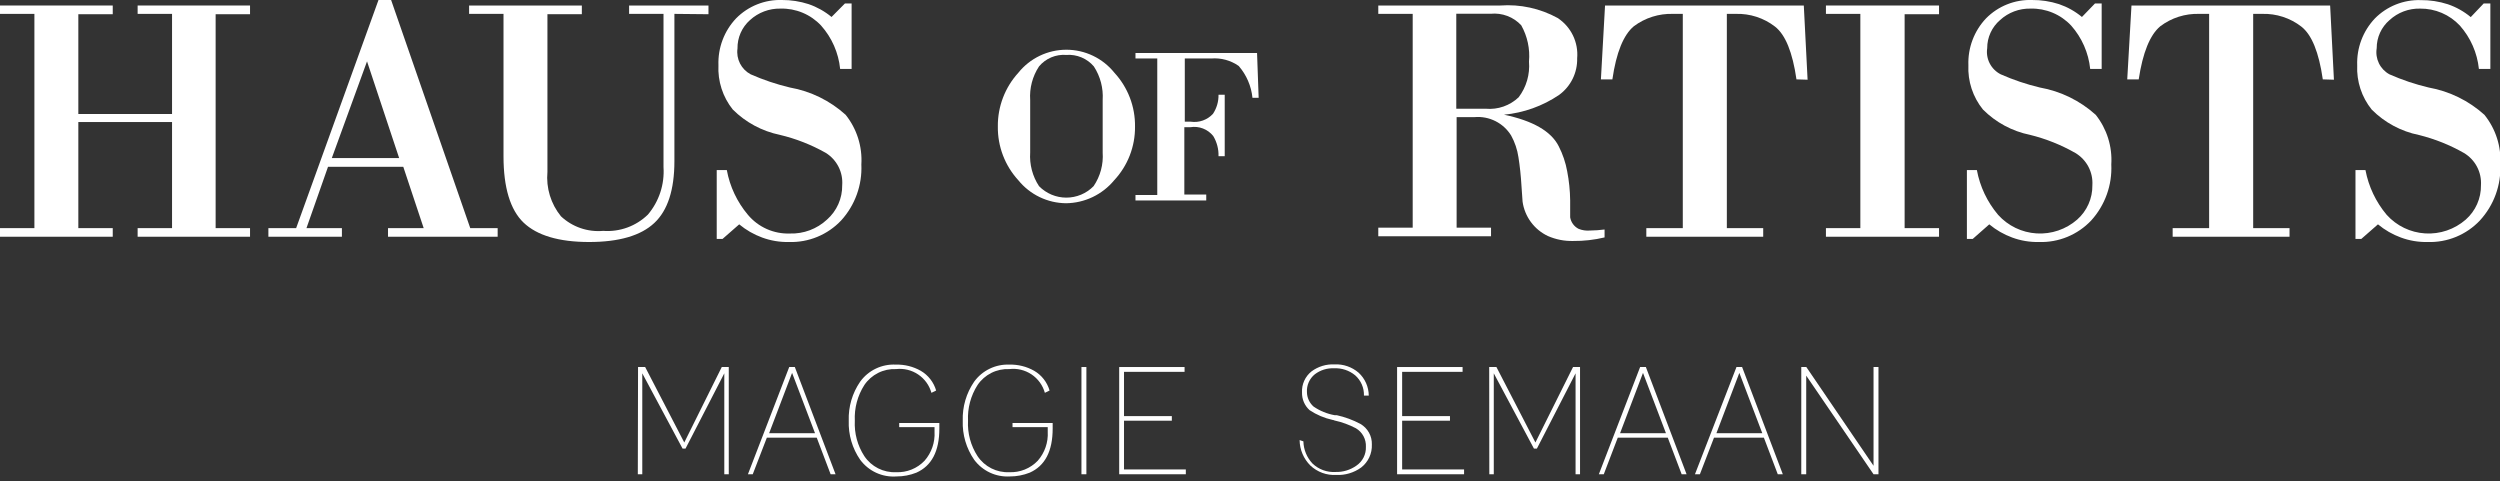 <svg width="270" height="52" viewBox="0 0 270 52" fill="none" xmlns="http://www.w3.org/2000/svg">
<rect x="0" y="0" width="270" height="52" fill="#333333" stroke="none"/>
<g clip-path="url(#clip0)">
<path d="M14.864 25.567V24.638H18.581V13.18H8.46V24.638H12.176V25.567H0V24.638H3.716V1.499H0V0.595H12.176V1.536H8.46V12.313H18.581V1.499H14.864V0.595H27.004V1.536H23.288V24.638H27.004V25.567H14.864Z" fill="white"/>
<path d="M41.905 25.567V24.638H45.758L43.553 18.011H35.427L33.098 24.638H36.926V25.567H28.986V24.638H31.983L40.877 0H42.24L50.787 24.638H53.747V25.567H41.905ZM39.639 6.627L35.836 17.069H43.107L39.639 6.627Z" fill="white"/>
<path d="M72.836 1.499V17.404C72.836 20.5 72.113 22.726 70.668 24.08C69.219 25.443 66.865 26.137 63.62 26.137C60.374 26.137 57.996 25.431 56.547 24.043C55.097 22.656 54.379 20.228 54.379 16.884V1.499H50.663V0.595H62.839V1.536H59.123V18.568C58.964 20.296 59.489 22.017 60.585 23.362C61.191 23.93 61.911 24.364 62.696 24.635C63.482 24.906 64.316 25.008 65.143 24.935C66.027 25 66.915 24.877 67.748 24.574C68.58 24.27 69.339 23.794 69.974 23.176C71.179 21.749 71.783 19.911 71.659 18.048V1.499H67.943V0.595H76.515V1.536L72.836 1.499Z" fill="white"/>
<path d="M90.846 23.808C90.124 24.574 89.246 25.178 88.273 25.579C87.299 25.981 86.251 26.171 85.198 26.137C84.214 26.157 83.235 25.994 82.312 25.654C81.41 25.324 80.573 24.842 79.834 24.229L78.038 25.802H77.406V18.37H78.497C78.823 20.151 79.609 21.816 80.776 23.201C81.329 23.86 82.024 24.384 82.81 24.734C83.595 25.084 84.45 25.25 85.309 25.22C86.789 25.267 88.227 24.729 89.31 23.721C89.837 23.258 90.257 22.685 90.542 22.044C90.826 21.402 90.968 20.707 90.958 20.005C91.01 19.317 90.873 18.627 90.56 18.011C90.248 17.395 89.773 16.877 89.187 16.512C87.634 15.635 85.966 14.98 84.232 14.567C82.304 14.17 80.535 13.218 79.141 11.83C78.056 10.475 77.505 8.769 77.592 7.036C77.559 6.109 77.71 5.185 78.038 4.317C78.365 3.449 78.862 2.656 79.5 1.982C80.145 1.328 80.918 0.814 81.77 0.473C82.623 0.132 83.537 -0.029 84.455 -4.44381e-06C85.43 -0.004 86.4 0.147 87.329 0.446C88.232 0.754 89.071 1.224 89.806 1.833L91.255 0.372H91.974V7.445H90.735C90.561 5.706 89.841 4.067 88.679 2.762C88.119 2.164 87.439 1.692 86.683 1.376C85.927 1.06 85.113 0.907 84.294 0.929C83.077 0.904 81.898 1.348 80.999 2.168C80.565 2.552 80.22 3.026 79.987 3.556C79.754 4.086 79.639 4.661 79.649 5.24C79.571 5.794 79.666 6.359 79.921 6.858C80.176 7.357 80.578 7.765 81.073 8.027C82.439 8.628 83.857 9.105 85.309 9.451C87.553 9.848 89.64 10.87 91.329 12.399C92.54 13.915 93.145 15.827 93.027 17.763C93.129 19.987 92.345 22.161 90.846 23.808Z" fill="white"/>
<path d="M120.328 19.472C119.694 20.237 118.901 20.854 118.005 21.282C117.109 21.71 116.13 21.938 115.137 21.95C114.149 21.942 113.175 21.715 112.284 21.287C111.393 20.859 110.608 20.239 109.984 19.472C108.531 17.89 107.738 15.811 107.767 13.663C107.743 11.515 108.536 9.439 109.984 7.853C110.608 7.078 111.397 6.452 112.294 6.023C113.191 5.593 114.174 5.37 115.168 5.37C116.163 5.37 117.145 5.593 118.042 6.023C118.94 6.452 119.729 7.078 120.352 7.853C121.814 9.437 122.612 11.521 122.582 13.675C122.604 15.826 121.797 17.902 120.328 19.472ZM119.089 10.802C119.171 9.52 118.836 8.247 118.135 7.172C117.772 6.746 117.314 6.412 116.797 6.197C116.28 5.982 115.72 5.891 115.162 5.933C114.608 5.889 114.05 5.979 113.537 6.194C113.025 6.41 112.571 6.745 112.214 7.172C111.508 8.245 111.173 9.52 111.26 10.802V16.475C111.173 17.756 111.508 19.031 112.214 20.104C112.598 20.497 113.057 20.808 113.563 21.021C114.069 21.234 114.613 21.344 115.162 21.344C115.711 21.344 116.255 21.234 116.761 21.021C117.268 20.808 117.726 20.497 118.11 20.104C118.833 19.038 119.178 17.76 119.089 16.475V10.802Z" fill="white"/>
<path d="M135.266 10.566C135.139 9.292 134.619 8.089 133.78 7.123C132.913 6.515 131.862 6.231 130.807 6.317H127.958V13.143H128.602C129.042 13.207 129.491 13.163 129.91 13.014C130.329 12.865 130.705 12.616 131.005 12.288C131.406 11.678 131.614 10.961 131.6 10.232H132.269V16.871H131.6C131.623 16.105 131.425 15.348 131.03 14.691C130.739 14.326 130.356 14.046 129.921 13.878C129.485 13.71 129.013 13.662 128.553 13.737H127.908V21.008H130.274V21.652H122.632V21.058H124.985V6.317H122.632V5.723H135.762L135.935 10.566H135.266Z" fill="white"/>
<path d="M169.9 26.025C168.964 26.049 168.034 25.867 167.175 25.492C166.447 25.149 165.815 24.629 165.337 23.98C164.859 23.332 164.55 22.574 164.438 21.776L164.326 20.166C164.252 18.927 164.14 17.912 163.992 16.983C163.872 16.157 163.603 15.359 163.199 14.629C162.791 13.969 162.208 13.434 161.515 13.085C160.822 12.735 160.046 12.584 159.272 12.647H157.315V24.588H161.031V25.517H148.855V24.588H152.571V1.499H148.855V0.595H162.035C164.186 0.439 166.337 0.908 168.228 1.945C168.938 2.413 169.509 3.063 169.88 3.829C170.25 4.594 170.407 5.445 170.334 6.293C170.353 7.062 170.185 7.825 169.844 8.516C169.503 9.206 169 9.803 168.377 10.256C166.605 11.453 164.56 12.186 162.431 12.387C165.553 13.043 167.522 14.171 168.34 15.793C168.777 16.643 169.086 17.553 169.256 18.494C169.457 19.531 169.565 20.584 169.578 21.64V23.473C169.622 23.736 169.727 23.985 169.884 24.2C170.041 24.415 170.246 24.59 170.483 24.712C170.875 24.872 171.3 24.935 171.721 24.898C172.247 24.89 172.773 24.853 173.294 24.786V25.641C172.183 25.907 171.043 26.036 169.9 26.025ZM164.289 2.725C163.872 2.28 163.358 1.936 162.786 1.721C162.215 1.506 161.602 1.426 160.994 1.486H157.278V11.743H160.462C161.108 11.801 161.76 11.72 162.373 11.507C162.986 11.293 163.546 10.951 164.017 10.504C164.85 9.401 165.247 8.029 165.131 6.652C165.255 5.288 164.962 3.918 164.289 2.725Z" fill="white"/>
<path d="M194.018 8.572C193.597 5.648 192.825 3.749 191.702 2.874C190.492 1.938 188.994 1.452 187.465 1.499H186.499V24.638H190.426V25.567H177.803V24.638H181.742V1.499H180.69C179.167 1.451 177.673 1.923 176.453 2.837C175.338 3.766 174.558 5.673 174.137 8.572H172.898L173.344 0.595H194.811L195.22 8.609L194.018 8.572Z" fill="white"/>
<path d="M197.201 25.567V24.638H200.918V1.499H197.201V0.595H209.415V1.536H205.699V24.638H209.415V25.567H197.201Z" fill="white"/>
<path d="M225.853 23.808C225.129 24.576 224.249 25.18 223.273 25.582C222.297 25.984 221.247 26.173 220.192 26.137C219.212 26.157 218.237 25.993 217.318 25.654C216.417 25.324 215.579 24.842 214.841 24.229L213.057 25.802H212.425V18.37H213.503C213.834 20.152 214.624 21.817 215.794 23.201C216.864 24.39 218.358 25.112 219.955 25.209C221.552 25.306 223.123 24.772 224.329 23.721C224.856 23.258 225.276 22.685 225.56 22.044C225.845 21.402 225.987 20.707 225.976 20.005C226.02 19.312 225.872 18.621 225.549 18.007C225.225 17.393 224.739 16.88 224.143 16.524C222.611 15.648 220.964 14.99 219.25 14.567C217.321 14.176 215.55 13.224 214.159 11.83C213.066 10.478 212.506 8.772 212.586 7.036C212.553 6.109 212.704 5.185 213.032 4.317C213.359 3.449 213.856 2.656 214.494 1.982C215.139 1.328 215.911 0.814 216.764 0.473C217.617 0.132 218.531 -0.029 219.449 -4.44381e-06C220.441 -0.009 221.428 0.142 222.372 0.446C223.276 0.753 224.115 1.223 224.849 1.833L226.261 0.372H226.98V7.445H225.741C225.562 5.707 224.843 4.07 223.685 2.762C223.125 2.164 222.445 1.692 221.689 1.376C220.933 1.06 220.119 0.907 219.3 0.929C218.083 0.902 216.902 1.345 216.005 2.168C215.568 2.543 215.217 3.009 214.978 3.533C214.738 4.057 214.615 4.626 214.618 5.203C214.533 5.767 214.629 6.344 214.891 6.851C215.154 7.358 215.569 7.77 216.079 8.027C217.441 8.629 218.855 9.106 220.303 9.451C222.551 9.849 224.641 10.87 226.336 12.399C227.543 13.916 228.143 15.828 228.02 17.763C228.127 19.985 227.347 22.16 225.853 23.808Z" fill="white"/>
<path d="M250.862 8.572C250.441 5.648 249.669 3.749 248.546 2.874C247.336 1.938 245.838 1.452 244.309 1.499H243.343V24.638H247.27V25.567H234.647V24.638H238.586V1.499H237.534C236.014 1.449 234.523 1.921 233.31 2.837C232.195 3.77 231.419 5.682 230.981 8.572H229.742L230.2 0.595H251.655L252.064 8.609L250.862 8.572Z" fill="white"/>
<path d="M267.832 23.808C267.108 24.576 266.229 25.18 265.253 25.582C264.277 25.984 263.226 26.173 262.171 26.137C261.192 26.157 260.217 25.993 259.298 25.654C258.396 25.324 257.558 24.842 256.82 24.229L255.024 25.802H254.392V18.37H255.47C255.807 20.15 256.596 21.814 257.762 23.201C258.831 24.39 260.326 25.112 261.922 25.209C263.519 25.306 265.09 24.772 266.296 23.721C266.823 23.258 267.243 22.685 267.528 22.044C267.812 21.402 267.954 20.707 267.944 20.005C267.987 19.312 267.839 18.621 267.516 18.007C267.192 17.393 266.706 16.88 266.11 16.524C264.585 15.655 262.947 15 261.242 14.579C259.313 14.188 257.542 13.236 256.151 11.842C255.058 10.491 254.498 8.785 254.578 7.048C254.545 6.121 254.696 5.197 255.024 4.329C255.351 3.462 255.848 2.668 256.486 1.994C257.131 1.34 257.903 0.827 258.756 0.486C259.609 0.145 260.523 -0.016 261.441 0.012C262.433 0.004 263.42 0.154 264.364 0.458C265.268 0.765 266.107 1.236 266.841 1.846L268.241 0.372H268.959V7.445H267.721C267.541 5.707 266.822 4.07 265.665 2.762C265.114 2.175 264.448 1.709 263.708 1.393C262.968 1.078 262.171 0.92 261.366 0.929C260.149 0.902 258.969 1.345 258.071 2.168C257.634 2.543 257.283 3.009 257.044 3.533C256.804 4.057 256.682 4.626 256.684 5.203C256.592 5.758 256.675 6.328 256.921 6.834C257.167 7.34 257.565 7.757 258.059 8.027C259.424 8.63 260.842 9.107 262.295 9.451C264.538 9.851 266.624 10.872 268.315 12.399C269.533 13.908 270.147 15.815 270.037 17.751C270.087 18.856 269.917 19.96 269.539 20.999C269.161 22.039 268.581 22.993 267.832 23.808Z" fill="white"/>
<path d="M68.909 39.639H69.677L73.901 47.789L77.951 39.639H78.707V51.22H78.224V40.32L74.037 48.446H73.715L69.367 40.32V51.22H68.884L68.909 39.639Z" fill="white"/>
<path d="M85.235 39.639H85.842L90.24 51.22H89.707L88.208 47.269H82.82L81.296 51.22H80.776L85.235 39.639ZM88.022 46.786L85.545 40.27L83.067 46.786H88.022Z" fill="white"/>
<path d="M96.78 39.861C96.108 39.831 95.44 39.973 94.84 40.274C94.239 40.576 93.725 41.027 93.349 41.583C92.616 42.73 92.256 44.076 92.32 45.436C92.251 46.788 92.611 48.128 93.349 49.263C93.723 49.823 94.236 50.277 94.837 50.581C95.438 50.884 96.107 51.028 96.78 50.997C97.351 51.022 97.92 50.925 98.45 50.711C98.98 50.497 99.458 50.172 99.852 49.759C100.608 48.896 100.995 47.77 100.93 46.625V46.129H97.114V45.683H101.45C101.456 45.782 101.456 45.882 101.45 45.981V46.278C101.45 48.755 100.607 50.316 98.972 51.047C98.287 51.32 97.555 51.459 96.817 51.456C96.066 51.51 95.314 51.374 94.629 51.06C93.945 50.746 93.351 50.264 92.903 49.66C92.045 48.422 91.611 46.94 91.664 45.436C91.615 43.931 92.049 42.451 92.903 41.212C93.341 40.609 93.923 40.126 94.596 39.806C95.269 39.486 96.011 39.339 96.755 39.378C97.695 39.353 98.624 39.584 99.443 40.047C100.249 40.518 100.843 41.281 101.103 42.178L100.595 42.426C100.368 41.614 99.859 40.911 99.16 40.441C98.461 39.971 97.617 39.765 96.78 39.861Z" fill="white"/>
<path d="M109.006 39.861C108.334 39.831 107.666 39.973 107.065 40.274C106.465 40.576 105.951 41.027 105.575 41.583C104.842 42.73 104.482 44.076 104.546 45.436C104.477 46.788 104.837 48.128 105.575 49.263C105.949 49.823 106.462 50.277 107.063 50.581C107.664 50.884 108.333 51.028 109.006 50.997C109.576 51.021 110.145 50.922 110.675 50.709C111.205 50.495 111.683 50.171 112.078 49.759C112.834 48.896 113.221 47.77 113.155 46.625V46.129H109.353V45.683H113.688C113.694 45.782 113.694 45.882 113.688 45.981V46.278C113.688 48.755 112.846 50.316 111.211 51.047C110.525 51.32 109.793 51.459 109.055 51.456C108.317 51.497 107.579 51.355 106.909 51.042C106.239 50.728 105.657 50.253 105.215 49.66C104.358 48.422 103.924 46.94 103.977 45.436C103.928 43.931 104.362 42.451 105.215 41.212C105.648 40.618 106.22 40.141 106.881 39.821C107.542 39.501 108.272 39.349 109.006 39.378C109.946 39.353 110.875 39.584 111.694 40.047C112.5 40.518 113.094 41.281 113.354 42.178L112.846 42.425C112.618 41.61 112.105 40.902 111.401 40.432C110.696 39.962 109.847 39.759 109.006 39.861Z" fill="white"/>
<path d="M116.797 39.639H117.33V51.22H116.797V39.639Z" fill="white"/>
<path d="M120.873 39.639H127.933V40.159H121.393V44.94H126.558V45.436H121.393V50.7H128.069V51.22H120.873V39.639Z" fill="white"/>
<path d="M140.766 47.665C140.787 48.561 141.14 49.418 141.757 50.068C142.086 50.381 142.476 50.623 142.902 50.778C143.328 50.934 143.782 51 144.235 50.973C145.04 50.996 145.831 50.757 146.489 50.291C146.818 50.067 147.085 49.764 147.265 49.408C147.445 49.053 147.532 48.658 147.517 48.26C147.537 47.859 147.447 47.46 147.257 47.107C147.068 46.753 146.785 46.458 146.439 46.253C145.708 45.87 144.929 45.587 144.123 45.411C144.057 45.377 143.986 45.356 143.912 45.349C143.028 45.156 142.188 44.798 141.435 44.296C141.169 44.056 140.958 43.761 140.817 43.432C140.676 43.103 140.608 42.747 140.618 42.388C140.595 41.954 140.676 41.52 140.855 41.124C141.034 40.727 141.305 40.38 141.646 40.109C142.36 39.58 143.235 39.313 144.123 39.354C145.072 39.307 146.003 39.627 146.724 40.245C147.068 40.56 147.344 40.943 147.534 41.369C147.723 41.795 147.823 42.256 147.827 42.723H147.306C147.319 42.31 147.24 41.899 147.075 41.52C146.911 41.141 146.664 40.803 146.353 40.53C145.717 40.006 144.909 39.736 144.086 39.775C143.338 39.739 142.602 39.967 142.005 40.419C141.719 40.649 141.492 40.945 141.343 41.281C141.194 41.617 141.128 41.984 141.15 42.351C141.153 42.647 141.219 42.939 141.343 43.208C141.467 43.477 141.646 43.717 141.869 43.912C142.554 44.38 143.331 44.697 144.148 44.841H144.235H144.371C145.26 45.038 146.118 45.355 146.923 45.782C147.312 46.007 147.633 46.333 147.851 46.726C148.069 47.118 148.176 47.563 148.161 48.012C148.179 48.487 148.084 48.959 147.884 49.39C147.684 49.82 147.384 50.197 147.009 50.489C146.227 51.057 145.274 51.341 144.309 51.295C143.8 51.322 143.29 51.246 142.811 51.072C142.332 50.897 141.894 50.627 141.522 50.279C140.789 49.55 140.371 48.563 140.357 47.529L140.766 47.665Z" fill="white"/>
<path d="M150.886 39.639H157.959V40.159H151.431V44.94H156.597V45.436H151.431V50.7H158.12V51.22H150.886V39.639Z" fill="white"/>
<path d="M160.833 39.639H161.614L165.825 47.789L169.888 39.639H170.644V51.22H170.161V40.32L165.986 48.446H165.664L161.329 40.32V51.22H160.846L160.833 39.639Z" fill="white"/>
<path d="M177.134 39.639H177.754L182.151 51.22H181.619L180.12 47.269H174.719L173.208 51.22H172.675L177.134 39.639ZM179.922 46.786L177.444 40.27L174.967 46.786H179.922Z" fill="white"/>
<path d="M187.54 39.639H188.147L192.544 51.22H191.999L190.5 47.269H185.112L183.588 51.22H183.055L187.54 39.639ZM190.327 46.786L187.849 40.27L185.372 46.786H190.327Z" fill="white"/>
<path d="M194.538 39.639H195.083L202.342 50.304V39.639H202.875V51.22H202.342L195.071 40.568V51.22H194.538V39.639Z" fill="white"/>
</g>
<defs>
<clipPath id="clip0">
<rect width="270" height="51.468" fill="white"/>
</clipPath>
</defs>
</svg>
